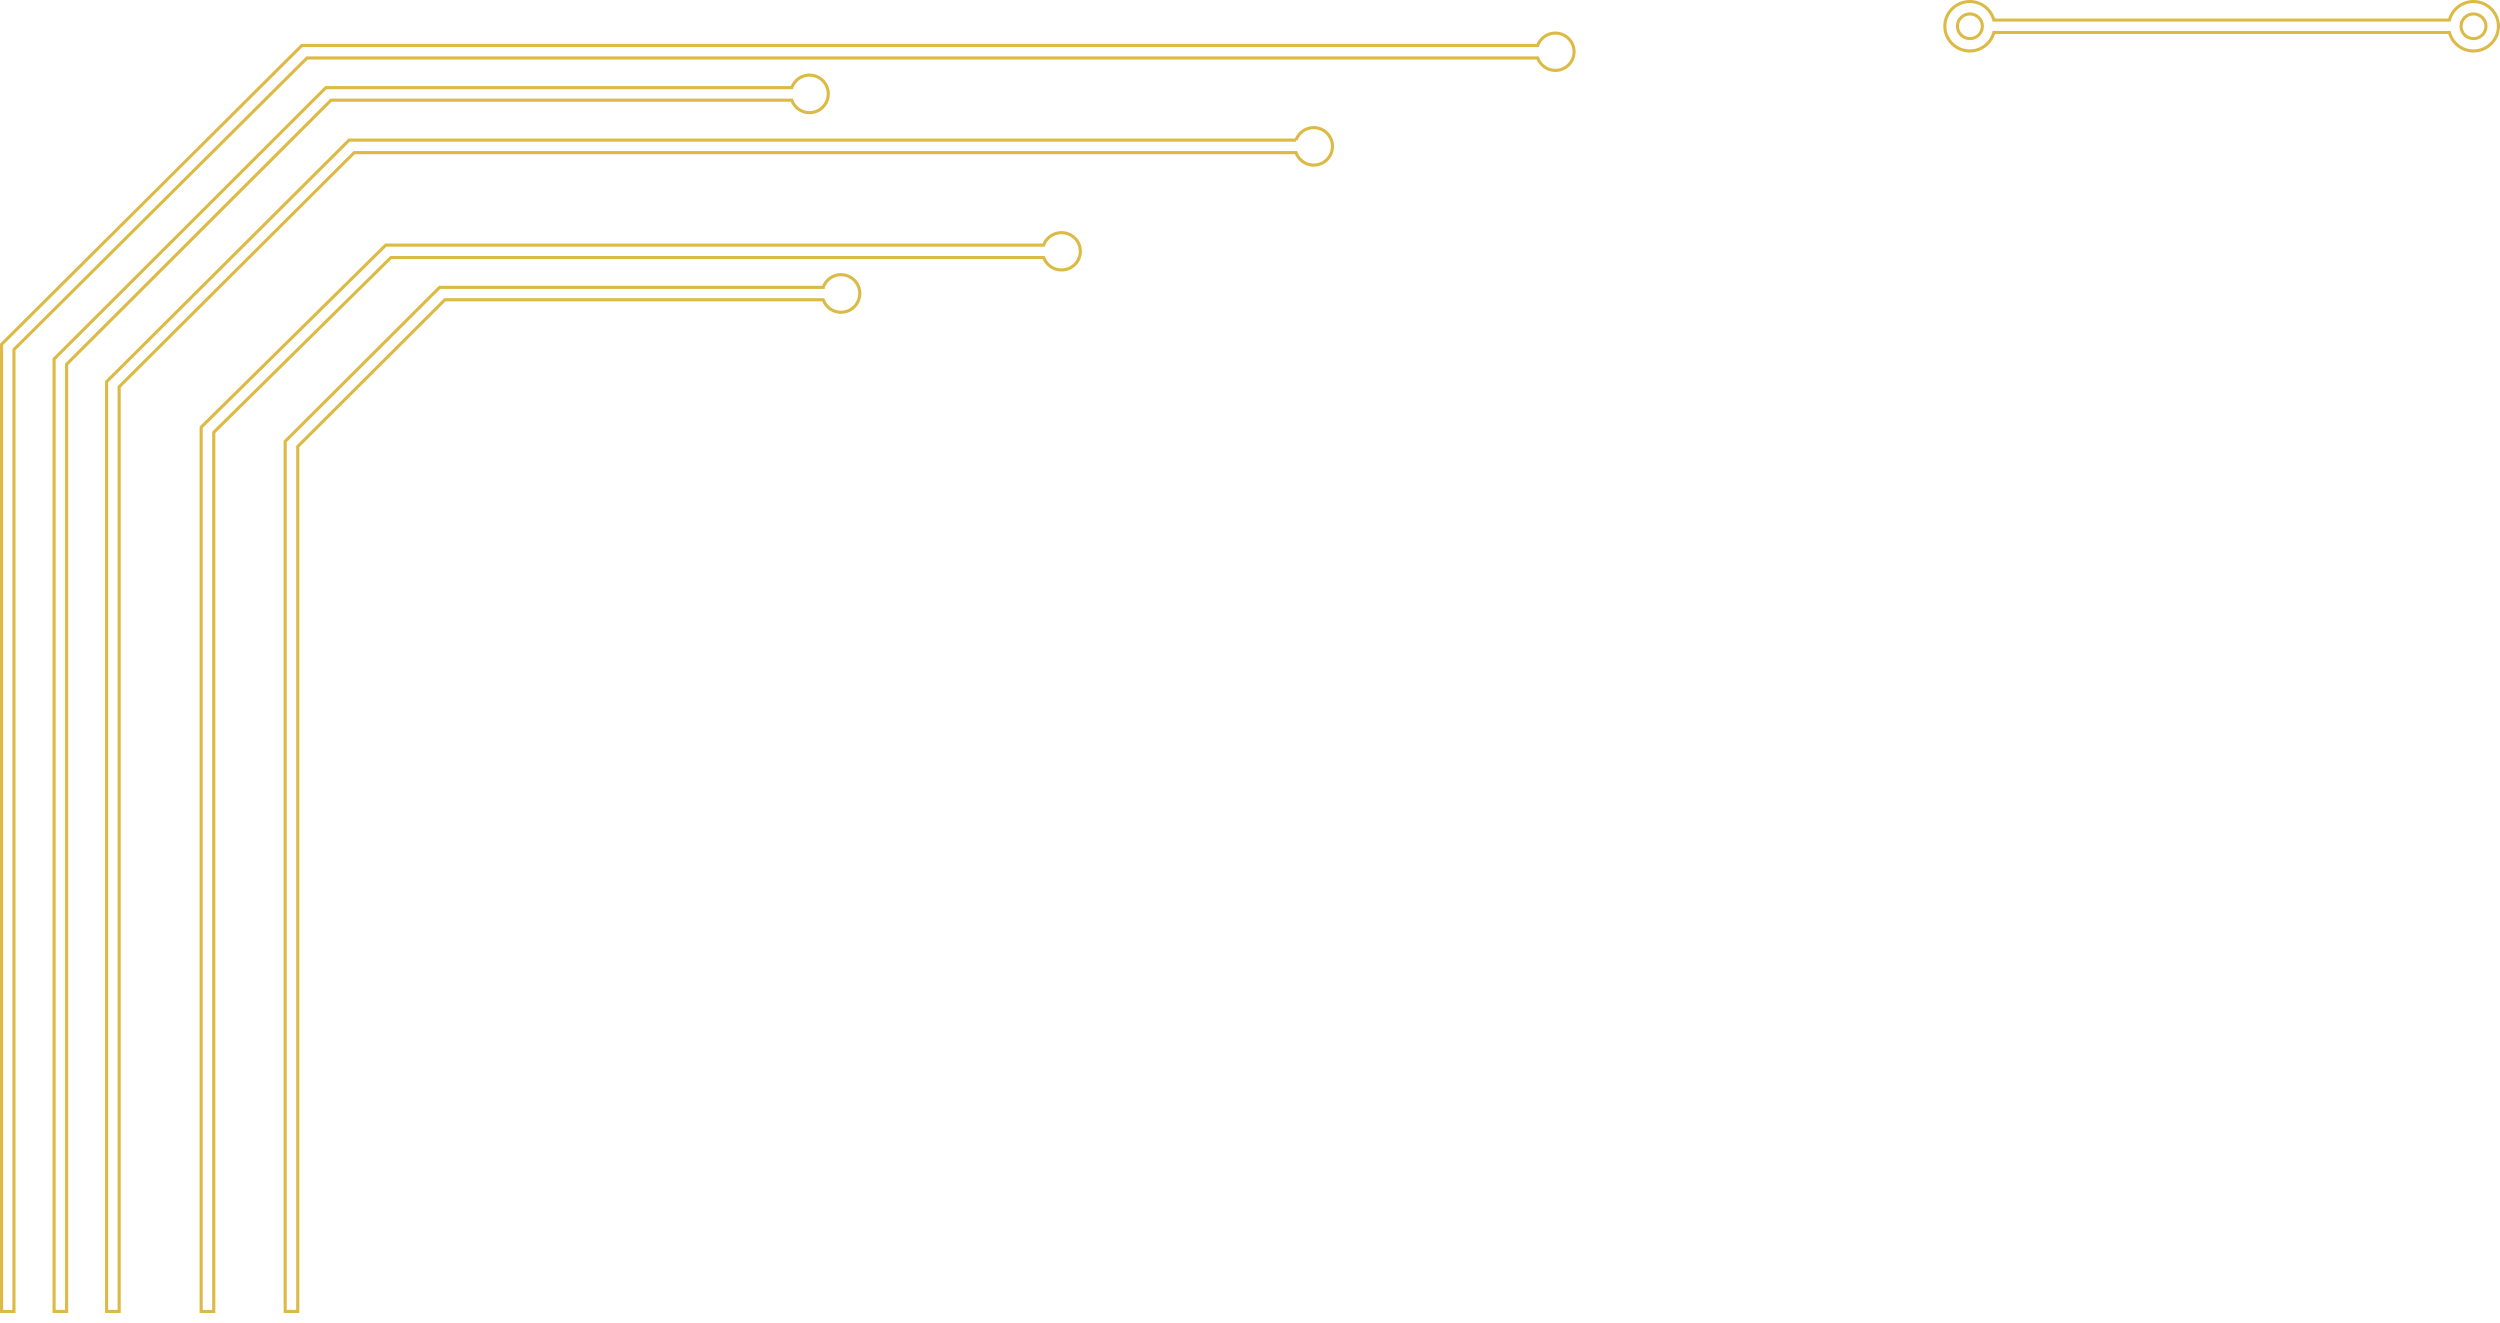 <?xml version="1.0" encoding="UTF-8"?> <svg xmlns="http://www.w3.org/2000/svg" width="172" height="91" viewBox="0 0 172 91" fill="none"><path d="M56.636 19.76L56.535 19.723L56.529 19.741V19.76H56.636ZM56.636 20.623L56.738 20.585L56.712 20.515H56.636V20.623ZM30.61 20.623V20.515H30.566L30.534 20.546L30.61 20.623ZM20.485 30.72L20.409 30.644L20.377 30.675V30.72H20.485ZM20.485 90.229V90.336H20.593V90.229H20.485ZM19.62 90.229H19.513V90.336H19.62V90.229ZM19.62 30.367L19.544 30.29L19.513 30.322V30.367H19.62ZM30.247 19.769V19.661H30.202L30.171 19.692L30.247 19.769ZM56.636 19.769V19.877H56.744V19.769H56.636ZM56.738 19.797C56.905 19.337 57.341 19.005 57.856 19.005V18.79C57.245 18.79 56.731 19.183 56.535 19.723L56.738 19.797ZM57.856 19.005C58.513 19.005 59.044 19.535 59.044 20.191H59.261C59.261 19.416 58.633 18.79 57.856 18.79V19.005ZM59.044 20.191C59.044 20.848 58.513 21.377 57.856 21.377V21.592C58.633 21.592 59.261 20.966 59.261 20.191H59.044ZM57.856 21.377C57.341 21.377 56.905 21.045 56.738 20.585L56.535 20.659C56.731 21.2 57.245 21.592 57.856 21.592V21.377ZM56.636 20.515H30.61V20.73H56.636V20.515ZM30.534 20.546L20.409 30.644L20.562 30.797L30.687 20.699L30.534 20.546ZM20.377 30.72V90.229H20.593V30.72H20.377ZM20.485 90.121H19.62V90.336H20.485V90.121ZM19.728 90.229V30.367H19.513V90.229H19.728ZM19.697 30.442L30.324 19.844L30.171 19.693L19.544 30.29L19.697 30.442ZM30.247 19.877H56.636V19.661H30.247V19.877ZM56.744 19.769V19.76H56.529L56.528 19.769H56.744Z" fill="#DCBA46"></path><path d="M71.803 16.863V16.97H71.88L71.905 16.899L71.803 16.863ZM71.803 17.719L71.905 17.682L71.88 17.611H71.803V17.719ZM26.897 17.719V17.611H26.852L26.82 17.643L26.897 17.719ZM14.707 29.744L14.63 29.668L14.598 29.699V29.744H14.707ZM14.707 90.23V90.336H14.816V90.228L14.707 90.23ZM13.839 90.229H13.731V90.336H13.839V90.229ZM13.839 29.392L13.762 29.317L13.731 29.348V29.392H13.839ZM26.541 16.862V16.755H26.496L26.465 16.786L26.541 16.862ZM71.905 16.899C72.073 16.442 72.511 16.113 73.027 16.113V15.899C72.415 15.899 71.898 16.289 71.701 16.826L71.905 16.899ZM73.027 16.113C73.687 16.113 74.22 16.639 74.22 17.29H74.437C74.437 16.521 73.807 15.899 73.027 15.899V16.113ZM74.22 17.29C74.22 17.942 73.687 18.467 73.027 18.467V18.681C73.807 18.681 74.437 18.059 74.437 17.29H74.22ZM73.027 18.467C72.511 18.467 72.073 18.138 71.905 17.682L71.701 17.755C71.898 18.291 72.414 18.681 73.027 18.681V18.467ZM71.803 17.611L26.898 17.611V17.825H71.804L71.803 17.611ZM26.82 17.643L14.63 29.668L14.784 29.82L26.973 17.794L26.82 17.643ZM14.598 29.744V90.23H14.816V29.744H14.598ZM14.707 90.122H13.839V90.336H14.707V90.122ZM13.947 90.229V29.393L13.731 29.392V90.229H13.947ZM13.916 29.469L26.618 16.938L26.464 16.787L13.762 29.317L13.916 29.469ZM26.541 16.969L71.803 16.97V16.756L26.541 16.755V16.969Z" fill="#DCBA46"></path><path d="M89.162 9.64L89.06 9.603L89.008 9.747H89.162V9.64ZM89.162 10.5L89.263 10.463L89.238 10.392H89.162V10.5ZM24.372 10.5V10.392H24.327L24.296 10.423L24.372 10.5ZM8.197 26.614L8.122 26.538L8.09 26.569V26.614H8.197ZM8.197 90.229V90.336H8.306V90.229H8.197ZM7.335 90.229H7.227V90.336H7.335V90.229ZM7.335 26.261L7.258 26.186L7.227 26.216V26.261H7.335ZM24.017 9.64V9.532H23.973L23.942 9.563L24.017 9.64ZM89.263 9.677C89.43 9.218 89.866 8.887 90.379 8.887V8.673C89.77 8.673 89.256 9.064 89.06 9.603L89.263 9.677ZM90.379 8.887C91.036 8.887 91.566 9.415 91.566 10.07H91.781C91.781 9.297 91.155 8.673 90.379 8.673V8.887ZM91.566 10.07C91.566 10.724 91.036 11.252 90.379 11.252V11.467C91.155 11.467 91.781 10.843 91.781 10.07H91.566ZM90.379 11.252C89.866 11.252 89.43 10.922 89.263 10.463L89.06 10.536C89.256 11.075 89.77 11.467 90.379 11.467L90.379 11.252ZM89.162 10.392H24.372V10.607H89.162V10.392ZM24.295 10.423L8.122 26.538L8.274 26.69L24.448 10.575L24.295 10.423ZM8.09 26.614V90.229H8.306V26.614L8.09 26.614ZM8.197 90.121H7.335V90.336H8.197V90.121ZM7.442 90.229V26.261H7.227V90.229H7.442ZM7.411 26.337L24.094 9.716L23.942 9.563L7.258 26.186L7.411 26.337ZM24.017 9.747H89.171V9.532H24.017V9.747ZM89.171 9.532H89.162V9.747H89.171V9.532Z" fill="#DCBA46"></path><path d="M54.473 6.029V6.136H54.549L54.574 6.065L54.473 6.029ZM54.473 6.89L54.574 6.853L54.549 6.782H54.473V6.89ZM22.776 6.89V6.782H22.731L22.7 6.814L22.776 6.89ZM4.584 25.061L4.508 24.985L4.476 25.016V25.061H4.584ZM4.584 90.23V90.336H4.692V90.229L4.584 90.23ZM3.721 90.229H3.613V90.336H3.721V90.229ZM3.721 24.698L3.645 24.623L3.613 24.654V24.698H3.721ZM22.422 6.029V5.92H22.377L22.346 5.952L22.422 6.029ZM54.574 6.065C54.741 5.606 55.177 5.275 55.69 5.275V5.059C55.081 5.059 54.568 5.452 54.371 5.992L54.574 6.065ZM55.69 5.275C56.347 5.275 56.877 5.804 56.877 6.459H57.092C57.092 5.684 56.465 5.059 55.69 5.059V5.275ZM56.877 6.459C56.877 7.115 56.347 7.644 55.69 7.644V7.859C56.465 7.859 57.092 7.234 57.092 6.459H56.877ZM55.69 7.644C55.177 7.644 54.741 7.313 54.574 6.853L54.371 6.927C54.568 7.467 55.08 7.859 55.69 7.859V7.644ZM54.473 6.782H22.776V6.998H54.473V6.782ZM22.7 6.814L4.508 24.985L4.66 25.137L22.852 6.967L22.7 6.814ZM4.476 25.06V90.23H4.692V25.061L4.476 25.06ZM4.584 90.121H3.721V90.336H4.584V90.121ZM3.829 90.229V24.698H3.613V90.229H3.829ZM3.798 24.775L22.498 6.104L22.346 5.952L3.645 24.623L3.798 24.775ZM22.422 6.136H54.473V5.92H22.422L22.422 6.136Z" fill="#DCBA46"></path><path d="M105.791 3.132V3.239H105.867L105.892 3.168L105.791 3.132ZM105.791 3.988L105.892 3.951L105.867 3.881H105.791V3.988ZM21.124 3.988V3.881H21.079L21.048 3.912L21.124 3.988ZM0.958 24.05L0.883 23.974L0.851 24.006V24.05H0.958ZM0.958 90.23V90.336H1.066V90.23H0.958ZM0.107 90.23H0V90.336H0.107V90.23ZM0.107 23.69L0.031 23.615L0 23.646V23.69H0.107ZM20.762 3.132V3.024H20.718L20.687 3.056L20.762 3.132ZM105.892 3.168C106.058 2.712 106.493 2.383 107.004 2.383V2.168C106.397 2.168 105.885 2.558 105.69 3.095L105.892 3.168ZM107.004 2.383C107.66 2.383 108.188 2.908 108.188 3.56H108.403C108.403 2.79 107.779 2.168 107.004 2.168V2.383ZM108.188 3.56C108.188 4.211 107.66 4.737 107.004 4.737V4.951C107.779 4.951 108.403 4.33 108.403 3.56H108.188ZM107.004 4.737C106.493 4.737 106.058 4.408 105.892 3.952L105.69 4.024C105.885 4.561 106.397 4.951 107.005 4.951L107.004 4.737ZM105.791 3.881H21.124V4.095H105.791V3.881ZM21.048 3.912L0.883 23.974L1.035 24.126L21.2 4.064L21.048 3.912ZM0.852 24.05V90.23H1.067V24.05H0.852ZM0.959 90.123H0.107V90.336H0.959V90.123ZM0.215 90.23V23.69H0V90.23H0.215ZM0.184 23.766L20.838 3.207L20.687 3.056L0.031 23.615L0.184 23.766ZM20.762 3.239H105.791V3.024H20.762V3.239Z" fill="#DCBA46"></path><path d="M168.52 1.382V1.488H168.603L168.624 1.408L168.52 1.382ZM137.177 1.382L137.073 1.408L137.094 1.488H137.177V1.382ZM137.177 2.232V2.126H137.094L137.073 2.206L137.177 2.232ZM168.52 2.232L168.624 2.205L168.603 2.126H168.52V2.232ZM168.52 1.276H137.177V1.488H168.52V1.276ZM137.281 1.355C137.081 0.578 136.369 0 135.521 0V0.212C136.269 0.212 136.896 0.723 137.073 1.408L137.281 1.355ZM135.521 0C134.518 0 133.697 0.813 133.697 1.807H133.912C133.912 0.931 134.636 0.212 135.521 0.212V0ZM133.697 1.807C133.697 2.8 134.518 3.613 135.521 3.613V3.401C134.637 3.401 133.912 2.683 133.912 1.807H133.697ZM135.521 3.613C136.369 3.613 137.08 3.035 137.281 2.258L137.073 2.206C136.896 2.891 136.269 3.401 135.521 3.401L135.521 3.613ZM137.177 2.338H168.52V2.126H137.177V2.338ZM168.416 2.258C168.617 3.035 169.327 3.613 170.176 3.613V3.401C169.429 3.401 168.801 2.891 168.623 2.206L168.416 2.258ZM170.176 3.613C171.18 3.613 172 2.8 172 1.807H171.785C171.785 2.683 171.062 3.4 170.177 3.4L170.176 3.613ZM172 1.807C172 0.813 171.18 0 170.176 0V0.212C171.061 0.212 171.785 0.93 171.785 1.807H172ZM170.176 -0C169.327 -0 168.617 0.578 168.416 1.355L168.624 1.408C168.801 0.722 169.428 0.212 170.176 0.212V-0ZM135.529 2.55C135.117 2.55 134.779 2.216 134.779 1.807H134.564C134.564 2.333 134.998 2.763 135.529 2.763V2.55ZM134.779 1.807C134.779 1.398 135.117 1.064 135.529 1.064V0.851C134.998 0.851 134.564 1.281 134.564 1.807L134.779 1.807ZM135.529 1.064C135.943 1.064 136.28 1.398 136.28 1.807H136.495C136.495 1.28 136.06 0.851 135.529 0.851V1.064ZM136.28 1.807C136.28 2.216 135.943 2.551 135.529 2.551V2.763C136.061 2.763 136.495 2.333 136.495 1.807H136.28ZM170.927 1.807C170.927 2.216 170.589 2.551 170.176 2.551V2.763C170.708 2.763 171.141 2.333 171.141 1.807H170.927ZM170.176 2.551C169.764 2.551 169.425 2.216 169.425 1.807H169.211C169.211 2.333 169.645 2.763 170.176 2.763V2.551ZM169.426 1.807C169.426 1.398 169.764 1.064 170.177 1.064V0.851C169.645 0.851 169.212 1.281 169.212 1.807L169.426 1.807ZM170.177 1.064C170.59 1.064 170.927 1.398 170.927 1.807H171.143C171.143 1.28 170.708 0.851 170.177 0.851V1.064Z" fill="#DCBA46"></path></svg> 